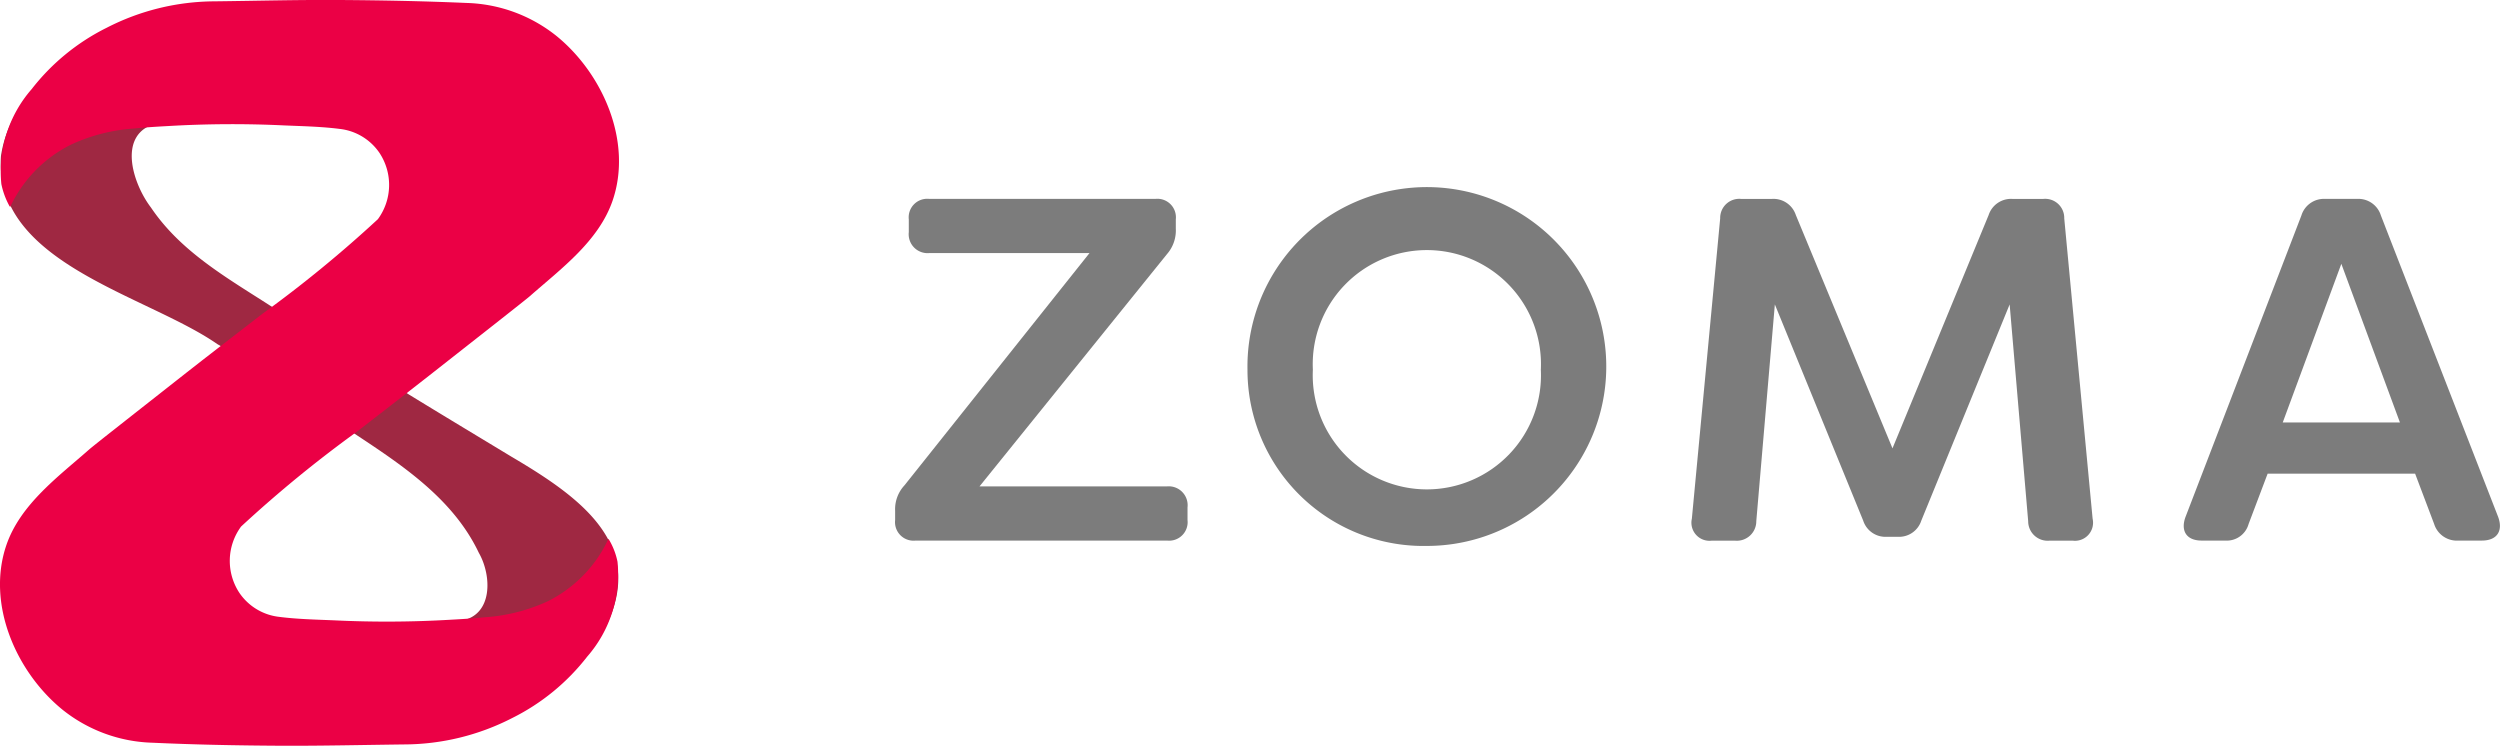 <?xml version="1.0" encoding="UTF-8"?> <svg xmlns="http://www.w3.org/2000/svg" id="Layer_1" data-name="Layer 1" viewBox="0 0 102.655 30.623"><defs><style>.cls-1{fill:#9f2842;}.cls-2{fill:#eb0045;}.cls-3{fill:#7c7c7c;}</style></defs><path class="cls-1" d="M14.052,17.474c2.131,1.416,4.473,2.833,5.609,5.224.533.927.593,2.567-.732,2.789,1.853.234,3.775.5,5.633.809,2.27-3.707-.544-5.765-3.55-7.537-3.162-1.913-6.094-3.66-9.058-5.637-2.026-1.4-4.339-2.5-5.755-4.6-.751-.982-1.417-3.04.241-3.461C4.575,4.9,2.656,4.709.78,4.471a4.792,4.792,0,0,0-.741,1.94C-.257,10.81,6,12.1,8.923,14.129,10.69,15.156,12.352,16.342,14.052,17.474Z"></path><path class="cls-2" d="M25.356,23.065a2.92,2.92,0,0,0-.337-.885c-.012-.018-.025-.041-.034-.055a5.4,5.4,0,0,1-2.5,2.567,7.321,7.321,0,0,1-2.573.654c-.463.047-.927.075-1.384.1a44.777,44.777,0,0,1-4.791.027c-.751-.032-1.516-.047-2.262-.142a2.284,2.284,0,0,1-1.654-1,2.38,2.38,0,0,1,.078-2.71,50.993,50.993,0,0,1,4.752-3.892c.806-.623,1.644-1.27,2.457-1.905.223-.173.443-.346.661-.517,2.084-1.638,3.811-2.991,3.986-3.144,1.279-1.127,2.826-2.257,3.4-3.926.827-2.418-.4-5.212-2.306-6.761a6.184,6.184,0,0,0-3.7-1.355C17.424.046,15.7.012,13.974,0S10.538.035,8.819.055A9.764,9.764,0,0,0,4.373,1.144,8.925,8.925,0,0,0,1.3,3.66a5.137,5.137,0,0,0-1.244,3.9,3.224,3.224,0,0,0,.325.888L.416,8.5A5.434,5.434,0,0,1,2.931,5.931,7.321,7.321,0,0,1,5.5,5.277c.463-.047.928-.075,1.384-.1a44.777,44.777,0,0,1,4.791-.027c.751.032,1.516.047,2.262.142a2.282,2.282,0,0,1,1.654,1A2.38,2.38,0,0,1,15.517,9a51.072,51.072,0,0,1-4.751,3.892c-.806.623-1.645,1.27-2.458,1.9l-.66.516C5.563,16.95,3.836,18.3,3.662,18.456c-1.28,1.127-2.827,2.257-3.4,3.926-.827,2.418.4,5.212,2.306,6.761a6.185,6.185,0,0,0,3.7,1.355c1.722.079,3.448.113,5.172.123s3.437-.033,5.155-.053a9.764,9.764,0,0,0,4.446-1.089,8.916,8.916,0,0,0,3.07-2.516A5.137,5.137,0,0,0,25.356,23.065Z"></path><path class="cls-3" d="M36.756,21.355v-.38a1.434,1.434,0,0,1,.381-1.043l7.6-9.54H38.159a.776.776,0,0,1-.842-.862V9.009a.761.761,0,0,1,.842-.842h9.28a.761.761,0,0,1,.842.842v.38a1.477,1.477,0,0,1-.36,1.043l-7.7,9.54h7.7a.776.776,0,0,1,.841.862v.521a.76.76,0,0,1-.841.842H37.6A.761.761,0,0,1,36.756,21.355Z"></path><path class="cls-3" d="M51.224,15.182A7.367,7.367,0,1,1,58.6,22.417,7.227,7.227,0,0,1,51.224,15.182Zm12.046,0a4.686,4.686,0,1,0-9.361,0,4.686,4.686,0,1,0,9.361,0Z"></path><path class="cls-3" d="M69.471,21.3,70.634,8.968a.784.784,0,0,1,.862-.8h1.262a.967.967,0,0,1,.982.661l3.969,9.581,3.949-9.581a.967.967,0,0,1,.982-.661H83.9a.783.783,0,0,1,.862.8L85.927,21.3a.743.743,0,0,1-.822.9h-.942a.8.8,0,0,1-.882-.8l-.761-8.9-3.628,8.879a.96.96,0,0,1-.983.662h-.42a.96.96,0,0,1-.982-.662L72.879,12.5l-.762,8.9a.8.8,0,0,1-.882.8h-.942A.743.743,0,0,1,69.471,21.3Z"></path><path class="cls-3" d="M89.746,21.215,94.5,8.848a.969.969,0,0,1,.982-.681h1.3a.968.968,0,0,1,.982.681l4.811,12.367c.22.581-.04.982-.662.982h-.962a.976.976,0,0,1-1-.681l-.781-2.065H93.113l-.781,2.065a.931.931,0,0,1-.963.681h-.962C89.786,22.2,89.525,21.8,89.746,21.215Zm8.8-3.868L96.14,10.833l-2.406,6.514Z"></path></svg> 